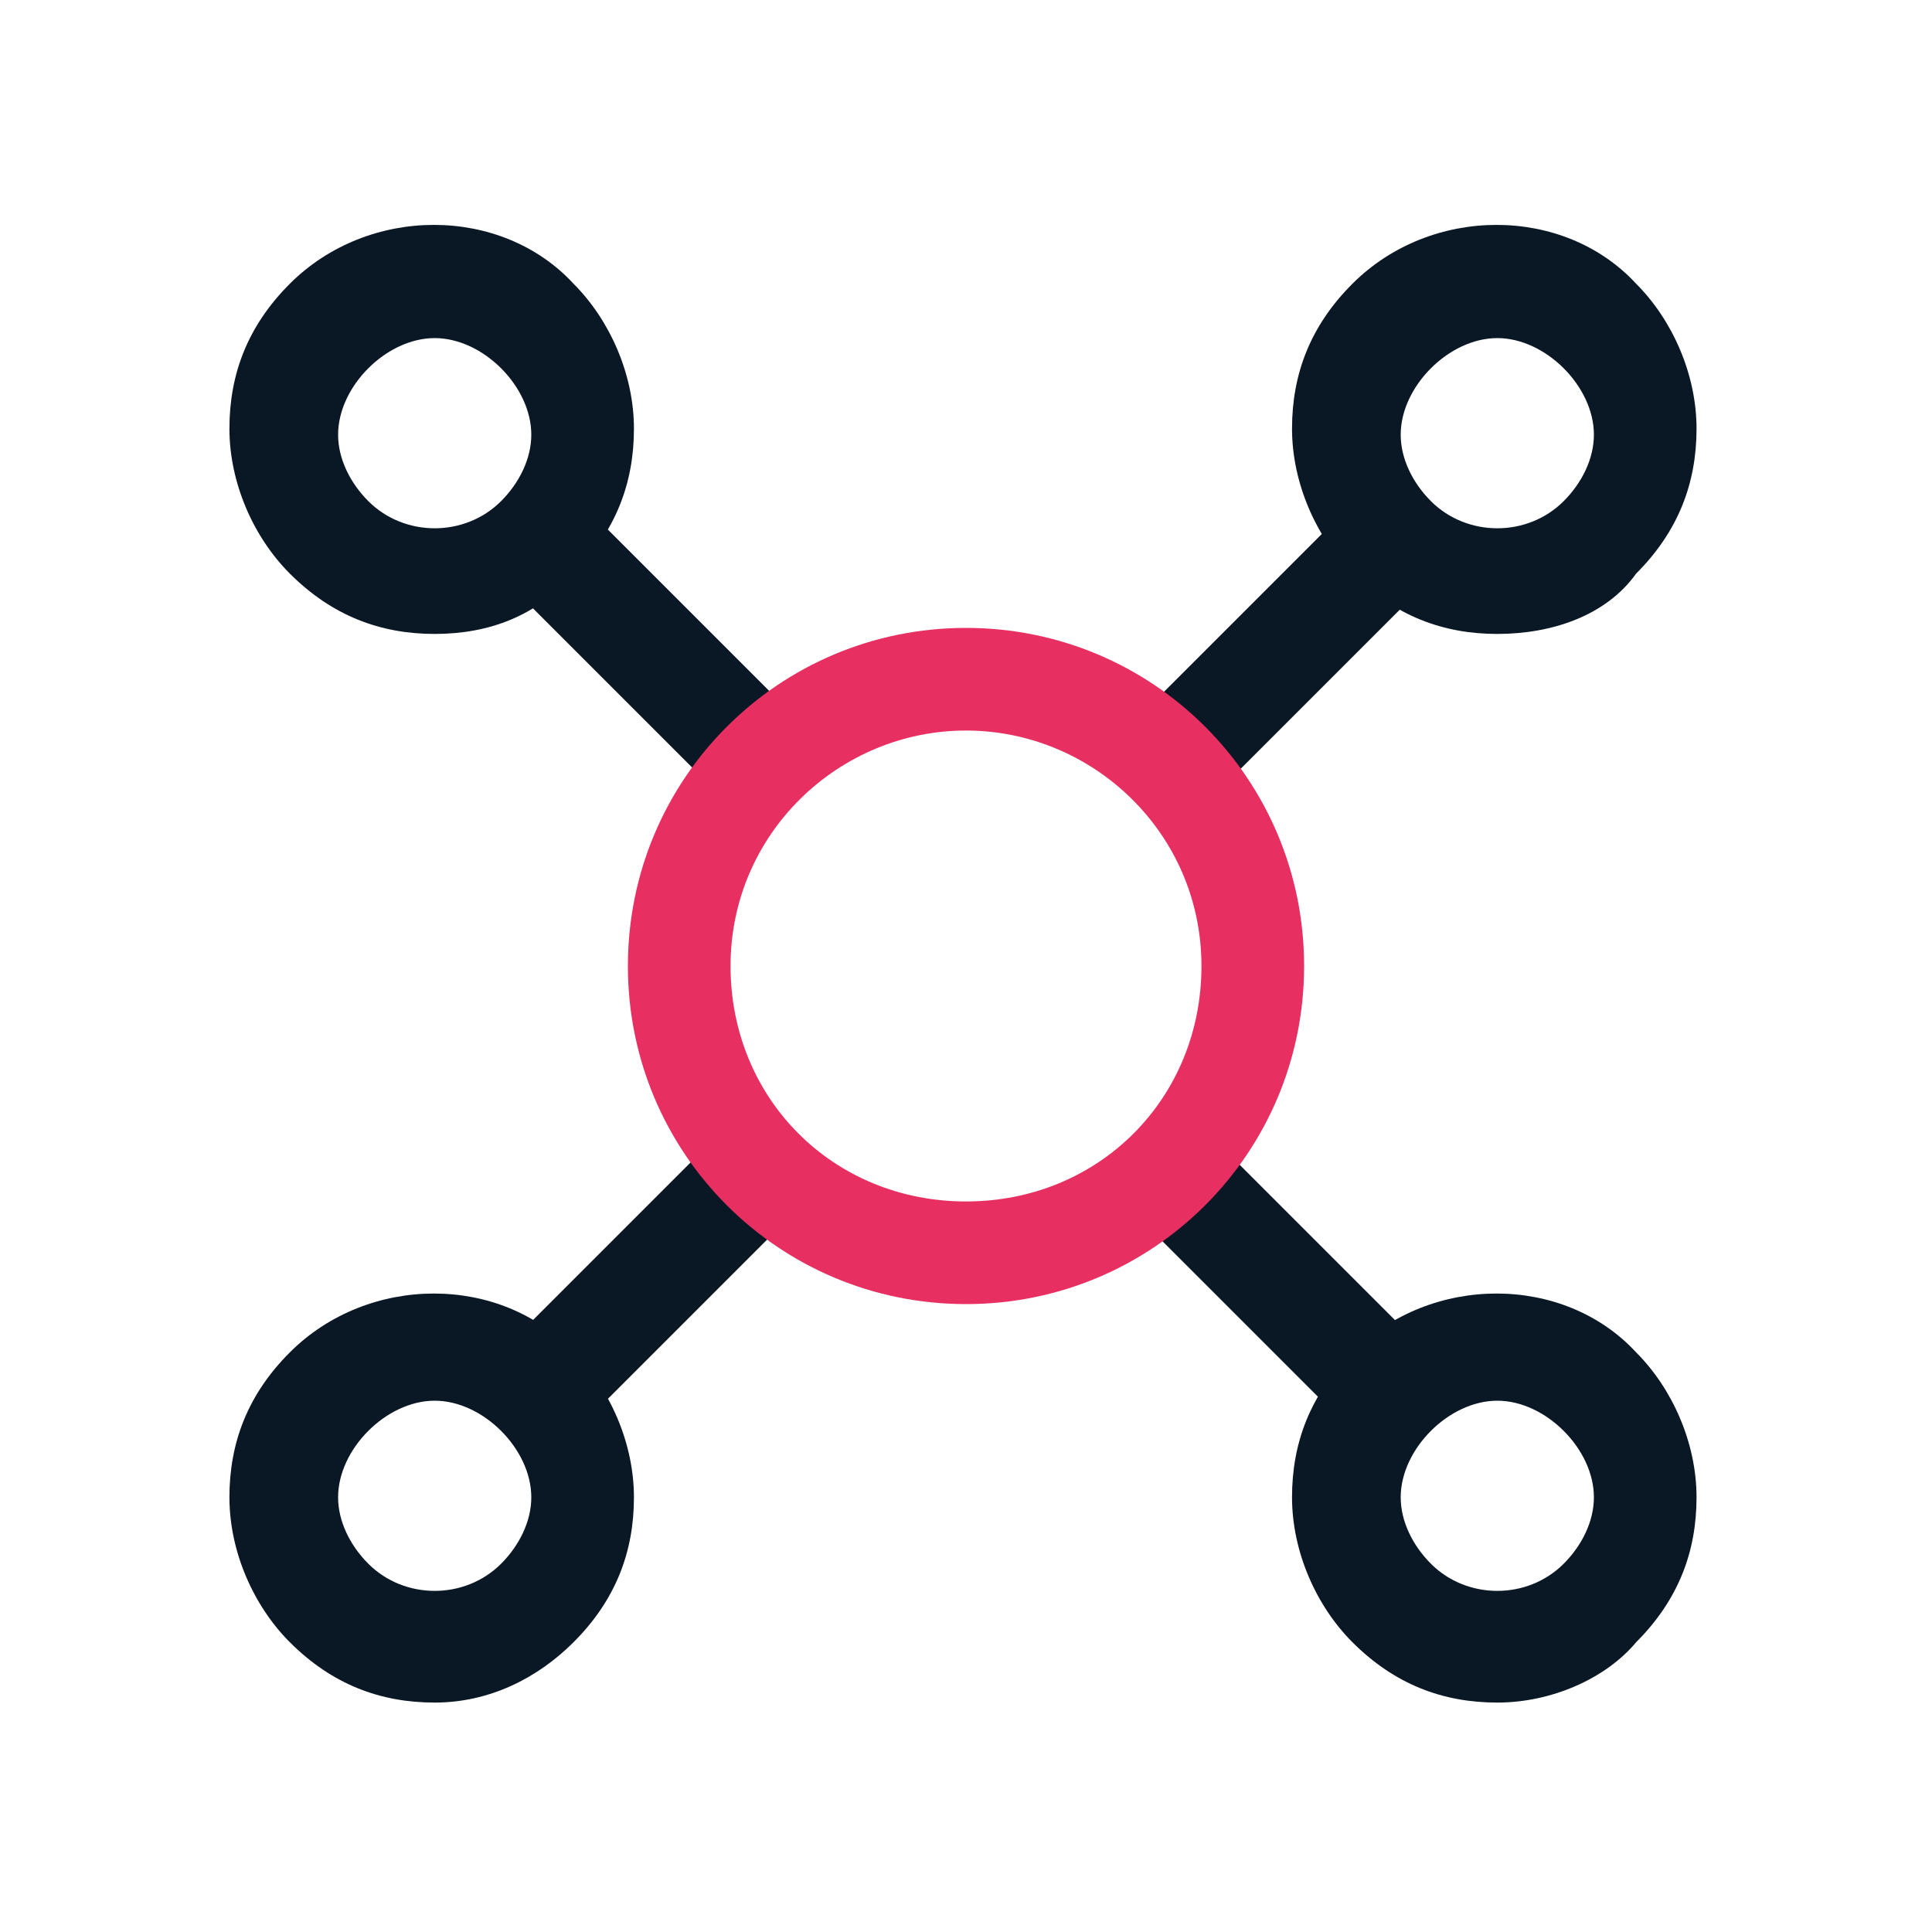 <?xml version="1.0" encoding="UTF-8"?>
<!-- Generator: Adobe Illustrator 26.2.1, SVG Export Plug-In . SVG Version: 6.00 Build 0)  -->
<svg xmlns="http://www.w3.org/2000/svg" xmlns:xlink="http://www.w3.org/1999/xlink" version="1.1" id="Icons" x="0px" y="0px" viewBox="0 0 32 32" style="enable-background:new 0 0 32 32;" xml:space="preserve">
<style type="text/css">
	.st0{fill:#E72F62;}
	.st1{fill:#0A1825;}
	.st2{fill:#020203;}
	.st3{fill:none;stroke:#0A1825;stroke-width:1.75;stroke-linecap:square;stroke-miterlimit:2;}
	.st4{fill:none;stroke:#0A1825;stroke-width:1.75;stroke-miterlimit:10;}
</style>
<g>
	<path class="st1" d="M24.8,28.2c-0.9,0-1.7-0.3-2.4-1l0,0l0,0v0c-0.6-0.6-1-1.5-1-2.4s0.3-1.7,1-2.4c1.3-1.3,3.5-1.3,4.7,0   c0.6,0.6,1,1.5,1,2.4s-0.3,1.7-1,2.4C26.6,27.8,25.7,28.2,24.8,28.2z M24.8,23.2c-0.4,0-0.8,0.2-1.1,0.5c-0.3,0.3-0.5,0.7-0.5,1.1   s0.2,0.8,0.5,1.1v0c0.6,0.6,1.6,0.6,2.2,0c0.3-0.3,0.5-0.7,0.5-1.1s-0.2-0.8-0.5-1.1C25.6,23.4,25.2,23.2,24.8,23.2z"></path>
</g>
<g>
	<rect x="20.3" y="18.6" transform="matrix(0.707 -0.707 0.707 0.707 -8.789 21.22)" class="st1" width="1.8" height="5.3"></rect>
</g>
<g>
	<path class="st1" d="M7.2,10.5c-0.9,0-1.7-0.3-2.4-1c-0.6-0.6-1-1.5-1-2.4s0.3-1.7,1-2.4c1.3-1.3,3.5-1.3,4.7,0   c0.6,0.6,1,1.5,1,2.4s-0.3,1.7-1,2.4C8.9,10.2,8.1,10.5,7.2,10.5z M7.2,5.6c-0.4,0-0.8,0.2-1.1,0.5C5.8,6.4,5.6,6.8,5.6,7.2   S5.8,8,6.1,8.3c0.6,0.6,1.6,0.6,2.2,0C8.6,8,8.8,7.6,8.8,7.2S8.6,6.4,8.3,6.1C8,5.8,7.6,5.6,7.2,5.6z"></path>
</g>
<g>
	<rect x="9.9" y="8.2" transform="matrix(0.707 -0.707 0.707 0.707 -4.466 10.781)" class="st1" width="1.8" height="5.3"></rect>
</g>
<g>
	<path class="st1" d="M7.2,28.2c-0.9,0-1.7-0.3-2.4-1c-0.6-0.6-1-1.5-1-2.4s0.3-1.7,1-2.4c1.3-1.3,3.5-1.3,4.7,0   c0.6,0.6,1,1.5,1,2.4s-0.3,1.7-1,2.4C8.9,27.8,8.1,28.2,7.2,28.2z M7.2,23.2c-0.4,0-0.8,0.2-1.1,0.5c-0.3,0.3-0.5,0.7-0.5,1.1   s0.2,0.8,0.5,1.1c0.6,0.6,1.6,0.6,2.2,0c0.3-0.3,0.5-0.7,0.5-1.1S8.6,24,8.3,23.7C8,23.4,7.6,23.2,7.2,23.2z"></path>
</g>
<g>
	<rect x="8.2" y="20.3" transform="matrix(0.707 -0.707 0.707 0.707 -11.842 13.83)" class="st1" width="5.3" height="1.8"></rect>
</g>
<g>
	<path class="st1" d="M24.8,10.5c-0.9,0-1.7-0.3-2.4-1c-0.6-0.6-1-1.5-1-2.4s0.3-1.7,1-2.4l0,0v0l0,0c1.3-1.3,3.5-1.3,4.7,0   c0.6,0.6,1,1.5,1,2.4s-0.3,1.7-1,2.4C26.6,10.2,25.7,10.5,24.8,10.5z M24.8,5.6c-0.4,0-0.8,0.2-1.1,0.5v0c-0.3,0.3-0.5,0.7-0.5,1.1   s0.2,0.8,0.5,1.1c0.6,0.6,1.6,0.6,2.2,0c0.3-0.3,0.5-0.7,0.5-1.1s-0.2-0.8-0.5-1.1C25.6,5.8,25.2,5.6,24.8,5.6z"></path>
</g>
<g>
	<rect x="18.6" y="9.9" transform="matrix(0.707 -0.707 0.707 0.707 -1.413 18.152)" class="st1" width="5.3" height="1.8"></rect>
</g>
<g>
	<path class="st0" d="M16,21.6c-3.1,0-5.6-2.5-5.6-5.6s2.5-5.6,5.6-5.6s5.6,2.5,5.6,5.6S19.1,21.6,16,21.6z M16,12.1   c-2.1,0-3.9,1.7-3.9,3.9s1.7,3.9,3.9,3.9s3.9-1.7,3.9-3.9S18.1,12.1,16,12.1z"></path>
</g>
</svg>
